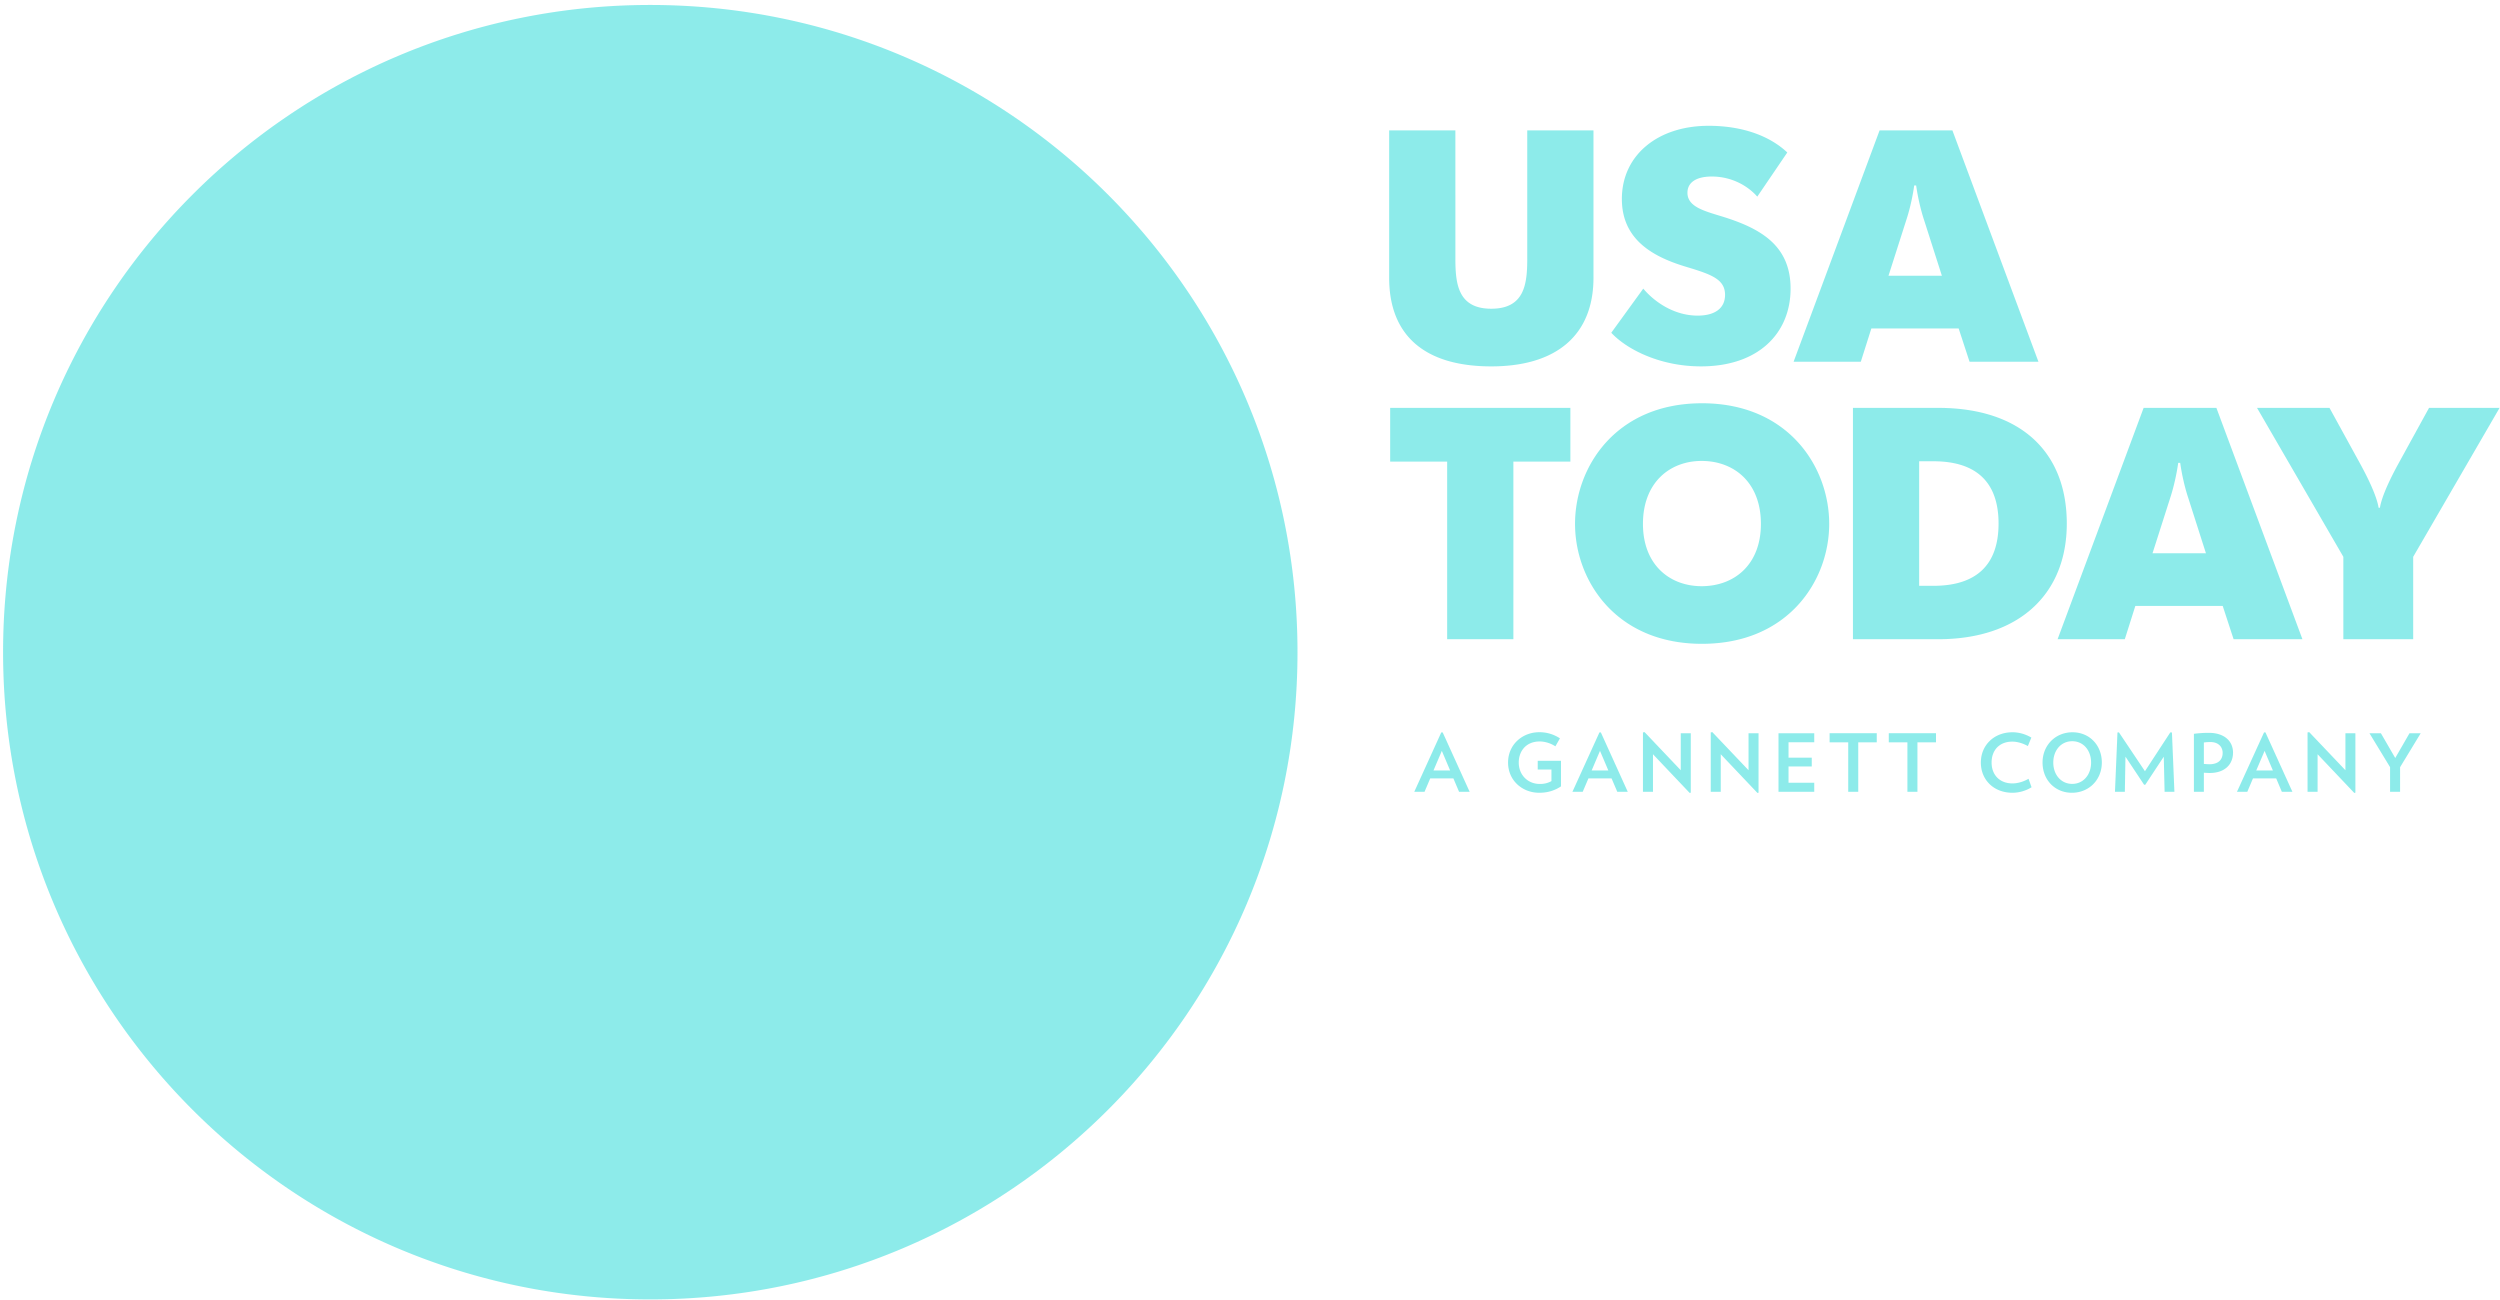 <svg xmlns="http://www.w3.org/2000/svg" width="150" height="78" viewBox="0 0 150 78">
    <g fill="#1BD8D6" fill-rule="nonzero" opacity=".5">
        <path d="M77.85 39.134c0 21.447-17.386 38.831-38.835 38.831-21.445 0-38.83-17.385-38.83-38.83C.184 17.684 17.57.298 39.014.298 60.463.3 77.85 17.685 77.85 39.134M102.512 7.548c-3.045 0-5.2 1.76-5.2 4.39 0 2.391 1.78 3.439 3.797 4.053 1.501.455 2.394.73 2.394 1.7 0 .812-.617 1.246-1.645 1.246-1.363 0-2.547-.771-3.262-1.62l-1.919 2.648c.854.93 2.83 2.018 5.38 2.018 3.462 0 5.378-1.998 5.378-4.667 0-2.55-1.74-3.58-3.993-4.291-1.148-.357-2.195-.594-2.195-1.463 0-.553.436-.97 1.464-.97 1.185 0 2.155.555 2.726 1.207l1.801-2.65c-1.007-.95-2.612-1.601-4.726-1.601zm10.263.276l-5.16 13.881h4.033l.633-1.997h5.238l.654 1.997h4.134l-5.162-13.88h-4.37zm-29.426 0v8.839c0 3.421 2.077 5.32 6.128 5.32 3.938 0 6.132-1.899 6.132-5.32V7.825h-3.974v7.692c0 1.522-.16 3.006-2.158 3.006-1.994 0-2.154-1.484-2.154-3.006V7.825h-3.974zm31.503 3.302h.117c.08.593.258 1.425.476 2.077l1.068 3.342h-3.204l1.068-3.342c.218-.652.396-1.484.475-2.077zm-12.736 13.07c-5.162 0-7.614 3.816-7.614 7.236 0 3.401 2.452 7.197 7.614 7.197 5.18 0 7.636-3.796 7.636-7.197 0-3.42-2.456-7.237-7.636-7.237zm-18.706.276v3.223h3.419v10.658h3.974V27.695h3.42v-3.223H83.41zm45.207 0l-5.162 13.881h4.033l.632-1.998h5.242l.654 1.998h4.13l-5.162-13.881h-4.367zm6.804 0l5.18 8.937v4.944h4.19V33.41l5.184-8.937h-4.233l-1.878 3.42c-.396.732-.951 1.84-1.068 2.57h-.08c-.116-.73-.672-1.838-1.068-2.57l-1.878-3.42h-4.349zm-24.245 0v13.881h5.119c4.824 0 7.712-2.688 7.712-6.939 0-4.332-2.808-6.942-7.712-6.942h-5.12zm-9.079 3.184c1.94 0 3.557 1.285 3.557 3.776 0 2.471-1.617 3.739-3.557 3.739-1.9 0-3.52-1.268-3.52-3.739 0-2.49 1.62-3.776 3.52-3.776zm13.053.02h.85c2.55 0 3.913 1.225 3.913 3.738 0 2.51-1.362 3.735-3.913 3.735h-.85v-7.473zm15.542.097h.12c.08.594.257 1.425.475 2.079l1.068 3.342h-3.204l1.068-3.342c.215-.654.393-1.485.473-2.08zM98.675 43.927l-.098.018v3.563h.602v-2.253l2.2 2.32.068-.012v-3.569h-.602v2.219l-2.17-2.286zm4.064 0l-.095.018v3.563h.601v-2.253l2.2 2.32.068-.012v-3.569h-.601v2.219l-2.173-2.286zm35.813 0l-.099.018v3.563h.602v-2.253l2.2 2.32.068-.012v-3.569h-.598v2.219l-2.173-2.286zm-46.202.006c-.991 0-1.866.727-1.866 1.82 0 1.083.863 1.813 1.866 1.813.528 0 .936-.138 1.31-.383v-1.535h-1.396v.525h.823v.694a1.367 1.367 0 0 1-.712.169c-.697 0-1.25-.534-1.25-1.283 0-.7.455-1.265 1.253-1.265.325 0 .663.108.945.292l.273-.479a2.207 2.207 0 0 0-1.246-.368zm28.395.003c-1.102 0-1.894.776-1.894 1.817 0 1.046.783 1.813 1.894 1.813.436 0 .856-.144 1.148-.331l-.181-.51c-.283.17-.648.28-.96.28-.774 0-1.256-.513-1.256-1.252 0-.743.47-1.256 1.243-1.256.31 0 .654.108.933.267l.209-.509c-.301-.181-.7-.32-1.136-.32zm3.603 0c-1.016 0-1.795.773-1.795 1.817 0 1.04.745 1.813 1.761 1.813 1.02 0 1.796-.773 1.796-1.813 0-1.044-.743-1.817-1.762-1.817zm2.79.006l-.09.006-.15 3.56h.593l.037-2.108 1.117 1.682h.073l1.108-1.68.05 2.106h.589l-.148-3.56-.098-.006-1.522 2.33-1.56-2.33zm-40.662.003l-1.62 3.563h.616l.341-.804h1.39l.341.804h.635l-1.617-3.563h-.086zm9.49 0l-1.621 3.563h.617l.344-.804h1.387l.344.804h.629l-1.615-3.563h-.086zm39.876 0l-1.624 3.563h.62l.34-.804h1.394l.338.804h.635l-1.617-3.563h-.086zm-3.318.025c-.288 0-.58.018-.89.058v3.48h.598v-1.145c.114.007.237.016.35.016.9 0 1.4-.51 1.4-1.225 0-.66-.491-1.184-1.458-1.184zm-25.814.024v3.514h2.145v-.546h-1.543v-.973h1.393v-.53h-1.393v-.922h1.543v-.543h-2.145zm3.066 0v.546h1.117v2.968h.602V44.54h1.11v-.546h-2.829zm3.551 0v.546h1.117v2.968h.602V44.54h1.114v-.546h-2.833zm28.84 0l1.237 2.035v1.48h.601v-1.477l1.237-2.038h-.672l-.856 1.486-.86-1.486h-.687zm-17.834.479c.669 0 1.132.546 1.132 1.28 0 .73-.463 1.28-1.132 1.28-.67 0-1.136-.55-1.136-1.28 0-.734.467-1.28 1.136-1.28zm8.292.049c.491 0 .734.304.734.65 0 .4-.249.682-.792.682-.104 0-.215-.01-.335-.018V44.55a2.69 2.69 0 0 1 .393-.028zm-46.115.53l.497 1.176h-.998l.5-1.175zm9.49 0l.5 1.176h-1.001l.5-1.175zm39.875 0l.498 1.176h-.998l.5-1.175z"/>
    </g>
</svg>
